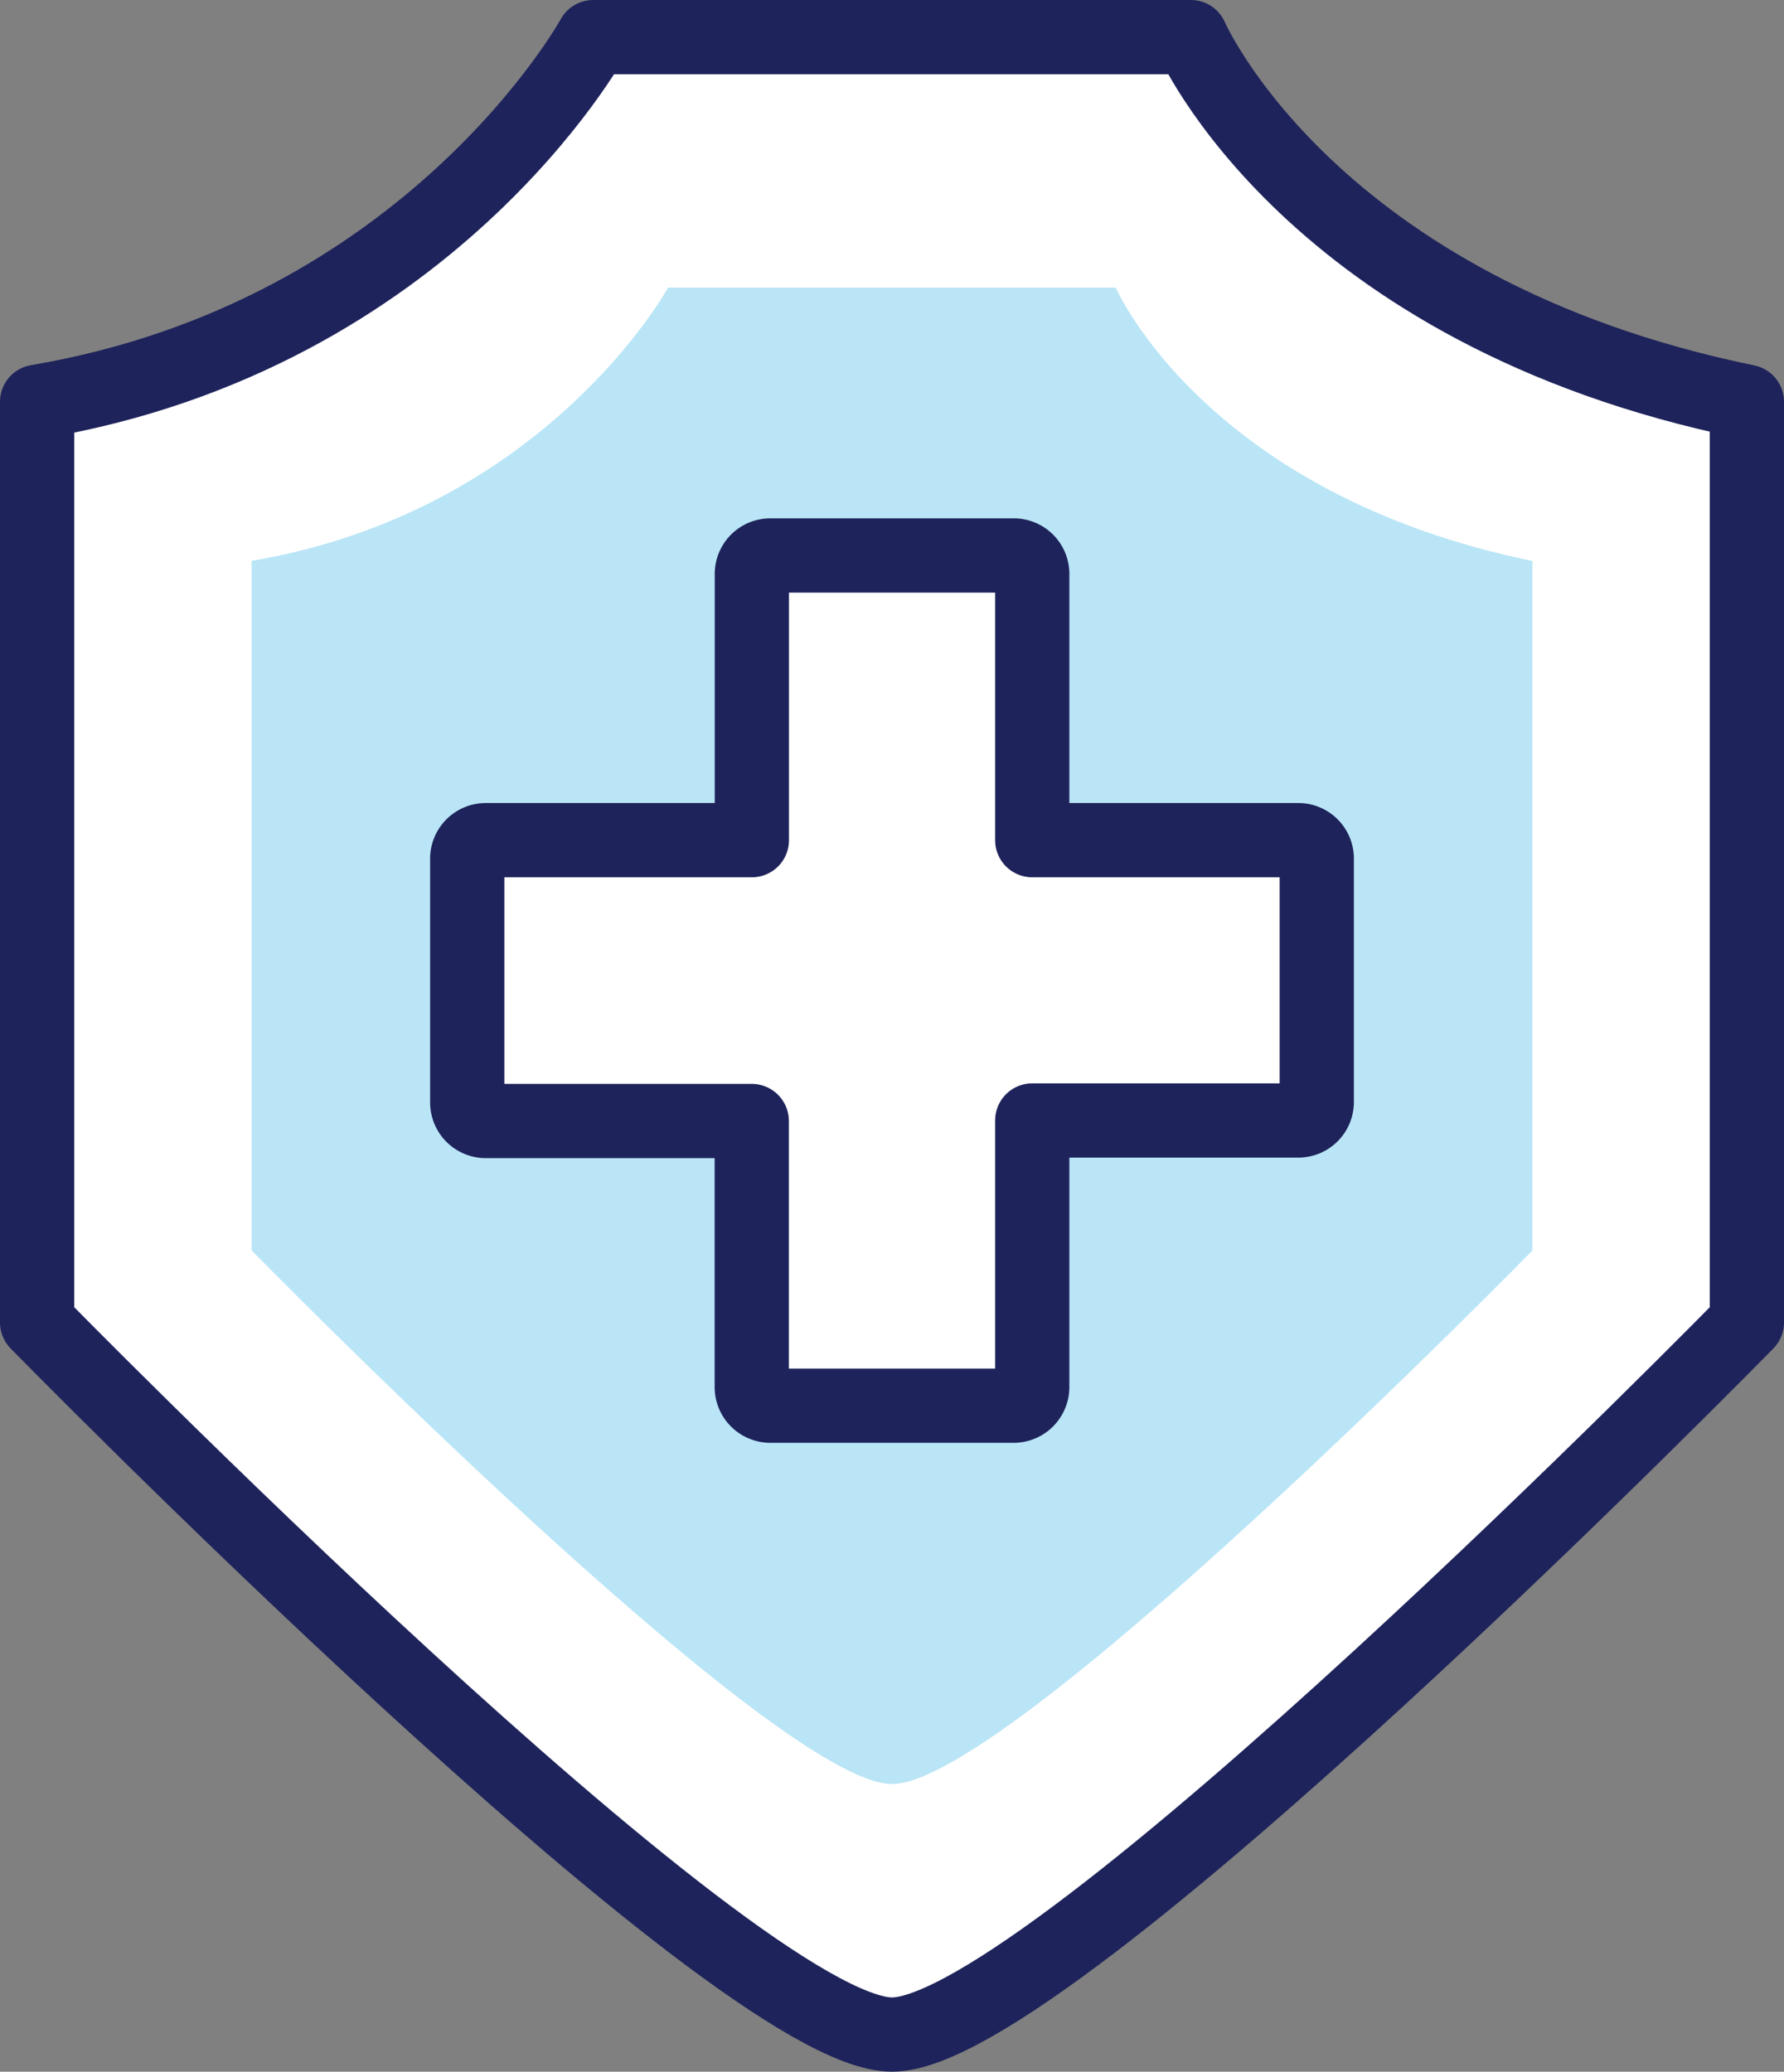 <svg xmlns="http://www.w3.org/2000/svg" xmlns:xlink="http://www.w3.org/1999/xlink" viewBox="0 0 168.23 195.32"><rect x="0" y="0" width="168.23" height="195.32" fill="#808080" stroke="none"/><defs><style>.cls-1,.cls-4{fill:none;}.cls-2{clip-path:url(#clip-path);}.cls-3{fill:#fff;}.cls-4{stroke:#1e235b;stroke-linecap:round;stroke-linejoin:round;stroke-width:7px;}.cls-5{fill:#b9e5f6;}</style><clipPath id="clip-path"><rect class="cls-1" width="168.23" height="195.32"/></clipPath></defs><title>Casualty  Insurance</title><g id="Layer_2" data-name="Layer 2"><g id="Layer_1-2" data-name="Layer 1"><g class="cls-2"><path class="cls-3" d="M112.3,3.5H55.94S40.55,31.61,3.5,37.88v86.8s65.75,67.14,80.62,67.14,80.61-67.14,80.61-67.14V37.88C123.52,29.42,112.3,3.5,112.3,3.5"/><path class="cls-4" d="M112.3,3.5H55.94S40.55,31.61,3.5,37.88v86.8s65.75,67.14,80.62,67.14,80.61-67.14,80.61-67.14V37.88C123.52,29.42,112.3,3.5,112.3,3.5Z"/><path class="cls-5" d="M105.23,27.12H63S51.48,48.18,23.72,52.88v65S73,168.2,84.12,168.2s60.39-50.31,60.39-50.31v-65c-30.88-6.34-39.29-25.76-39.29-25.76"/><path class="cls-3" d="M122.43,79.21H97.34V54.12a1.74,1.74,0,0,0-1.75-1.75H72.65a1.74,1.74,0,0,0-1.75,1.75V79.21H45.82A1.75,1.75,0,0,0,44.06,81v22.94a1.75,1.75,0,0,0,1.76,1.75H70.89v25.09a1.76,1.76,0,0,0,1.75,1.75H95.59a1.76,1.76,0,0,0,1.75-1.75V105.64h25.08a1.74,1.74,0,0,0,1.75-1.75V81a1.74,1.74,0,0,0-1.75-1.75"/><path class="cls-4" d="M122.43,79.21H97.34V54.12a1.74,1.74,0,0,0-1.75-1.75H72.65a1.74,1.74,0,0,0-1.75,1.75V79.21H45.82A1.75,1.75,0,0,0,44.06,81v22.94a1.75,1.75,0,0,0,1.76,1.75H70.89v25.09a1.76,1.76,0,0,0,1.75,1.75H95.59a1.76,1.76,0,0,0,1.75-1.75V105.64h25.08a1.74,1.74,0,0,0,1.75-1.75V81A1.74,1.74,0,0,0,122.43,79.21Z"/></g></g></g></svg>